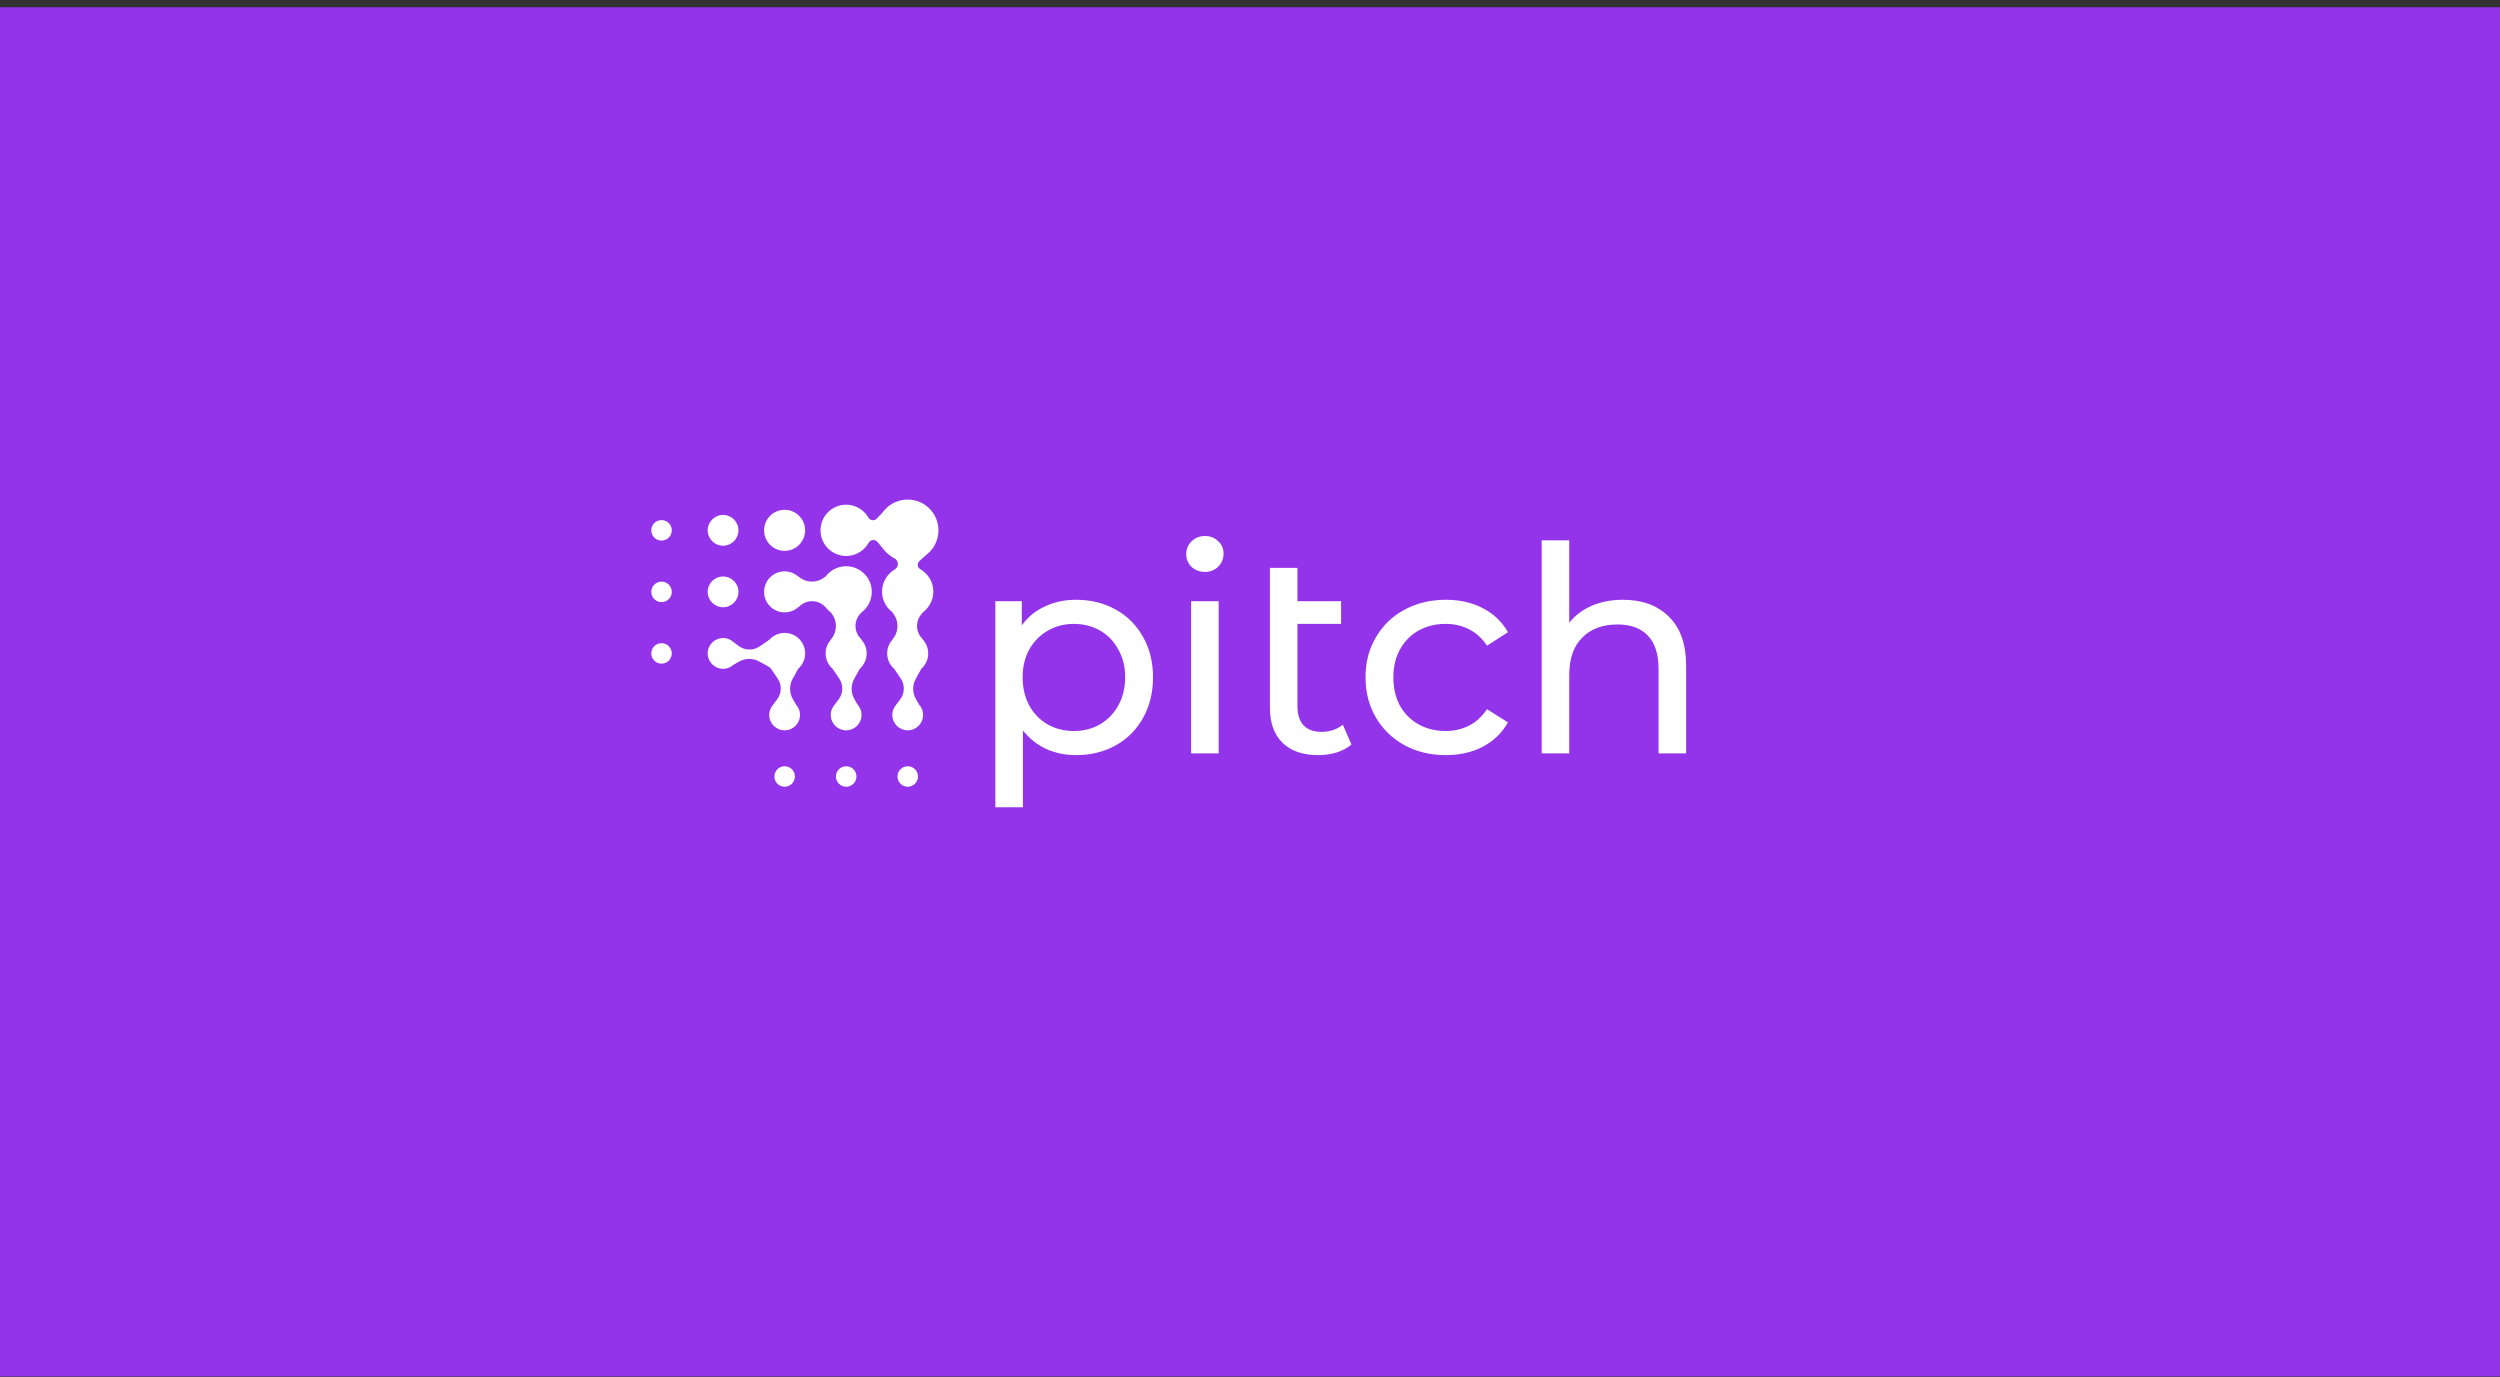 <svg width="325" height="179" viewBox="0 0 325 179" fill="none" xmlns="http://www.w3.org/2000/svg">
<rect x="0" y="0" width="325" height="179" fill="#333333" stroke="none"/>
<rect width="325" height="178" transform="translate(0 0.943)" fill="#9333EA"/>
<g clip-path="url(#clip0_317_12526)">
<g clip-path="url(#clip1_317_12526)">
<circle cx="86" cy="76.944" r="1.333" fill="white"/>
<circle cx="86" cy="68.944" r="1.333" fill="white"/>
<circle cx="86" cy="84.944" r="1.333" fill="white"/>
<circle cx="94" cy="68.943" r="2" fill="white"/>
<circle cx="94" cy="76.943" r="2" fill="white"/>
<circle cx="94" cy="84.943" r="2" fill="white"/>
<circle cx="102" cy="68.943" r="2.667" fill="white"/>
<circle cx="102" cy="76.943" r="2.667" fill="white"/>
<circle cx="102" cy="84.943" r="2.667" fill="white"/>
<circle cx="102" cy="92.943" r="2" fill="white"/>
<circle cx="102.005" cy="100.944" r="1.333" fill="white"/>
<circle cx="110" cy="68.944" r="3.333" fill="white"/>
<circle cx="110" cy="76.944" r="3.333" fill="white"/>
<circle cx="110" cy="84.943" r="2.667" fill="white"/>
<circle cx="110" cy="92.943" r="2" fill="white"/>
<circle cx="110.005" cy="100.944" r="1.333" fill="white"/>
<circle cx="118.005" cy="100.944" r="1.333" fill="white"/>
<circle cx="118" cy="68.943" r="4" fill="white"/>
<circle cx="118" cy="76.907" r="3.333" fill="white"/>
<circle cx="118" cy="84.943" r="2.667" fill="white"/>
<circle cx="118" cy="92.943" r="2" fill="white"/>
<path d="M114.749 66.606L113.982 67.416C113.663 67.753 113.107 67.68 112.887 67.271L112.887 70.612C113.104 70.145 113.732 70.059 114.066 70.451L114.666 71.155L114.749 66.606Z" fill="white"/>
<path d="M120.38 72.153L119.526 72.939C119.188 73.251 119.259 73.803 119.665 74.019L116.294 74.042C116.855 73.739 116.876 72.943 116.333 72.611L115.77 72.267L120.38 72.153Z" fill="white"/>
<path d="M107.999 83.182L108.183 82.921C108.867 81.95 108.828 80.644 108.085 79.717L107.999 79.609L112 79.609L111.834 79.787C111.04 80.643 111.001 81.955 111.743 82.856L112.01 83.182L107.999 83.182Z" fill="white"/>
<path d="M116 83.182L116.184 82.921C116.869 81.95 116.829 80.644 116.086 79.717L116 79.609L120.001 79.609L119.836 79.787C119.042 80.643 119.002 81.955 119.744 82.856L120.012 83.182L116 83.182Z" fill="white"/>
<path d="M103.761 74.938L104.022 75.122C104.992 75.806 106.298 75.766 107.225 75.024L107.333 74.938V78.939L107.155 78.773C106.299 77.979 104.988 77.94 104.086 78.682L103.76 78.949L103.761 74.938Z" fill="white"/>
<path d="M100 86.706L98.681 85.984C97.873 85.541 96.894 85.547 96.091 85.999L95.333 86.426L95.333 83.46L96.051 83.987C96.848 84.573 97.928 84.592 98.746 84.034L100 83.18L100 86.706Z" fill="white"/>
<path d="M103.763 86.943L103.041 88.263C102.598 89.071 102.604 90.05 103.056 90.852L103.483 91.61L100.517 91.61L101.044 90.892C101.629 90.095 101.649 89.015 101.091 88.197L100.237 86.943L103.763 86.943Z" fill="white"/>
<path d="M111.763 86.943L111.041 88.263C110.598 89.071 110.604 90.05 111.056 90.852L111.483 91.61L108.517 91.61L109.044 90.892C109.629 90.095 109.649 89.015 109.091 88.197L108.237 86.943L111.763 86.943Z" fill="white"/>
<path d="M119.763 86.943L119.041 88.263C118.598 89.071 118.604 90.05 119.056 90.852L119.483 91.61L116.517 91.61L117.044 90.892C117.629 90.095 117.649 89.015 117.091 88.197L116.237 86.943L119.763 86.943Z" fill="white"/>
</g>
<path d="M139.888 77.97C141.804 77.97 143.522 78.393 145.04 79.239C146.558 80.086 147.74 81.268 148.587 82.786C149.458 84.304 149.893 86.059 149.893 88.05C149.893 90.041 149.458 91.808 148.587 93.351C147.74 94.87 146.558 96.052 145.04 96.898C143.522 97.744 141.804 98.167 139.888 98.167C138.469 98.167 137.163 97.894 135.968 97.346C134.798 96.799 133.803 96.002 132.981 94.957V105.186H129.397V78.157H132.832V81.293C133.628 80.198 134.636 79.376 135.856 78.829C137.076 78.256 138.42 77.97 139.888 77.97ZM139.589 95.031C140.859 95.031 141.991 94.745 142.987 94.173C144.007 93.575 144.804 92.754 145.376 91.709C145.973 90.638 146.272 89.419 146.272 88.05C146.272 86.681 145.973 85.474 145.376 84.429C144.804 83.359 144.007 82.537 142.987 81.965C141.991 81.392 140.859 81.106 139.589 81.106C138.345 81.106 137.212 81.405 136.192 82.002C135.196 82.575 134.4 83.383 133.803 84.429C133.23 85.474 132.944 86.681 132.944 88.05C132.944 89.419 133.23 90.638 133.803 91.709C134.375 92.754 135.172 93.575 136.192 94.173C137.212 94.745 138.345 95.031 139.589 95.031ZM154.845 78.157H158.429V97.943H154.845V78.157ZM156.637 74.349C155.94 74.349 155.355 74.125 154.883 73.677C154.435 73.229 154.211 72.681 154.211 72.034C154.211 71.387 154.435 70.839 154.883 70.391C155.355 69.918 155.94 69.682 156.637 69.682C157.334 69.682 157.907 69.906 158.355 70.354C158.827 70.777 159.064 71.312 159.064 71.959C159.064 72.631 158.827 73.204 158.355 73.677C157.907 74.125 157.334 74.349 156.637 74.349ZM175.688 96.786C175.166 97.234 174.519 97.582 173.747 97.831C172.975 98.055 172.179 98.167 171.358 98.167C169.367 98.167 167.823 97.632 166.728 96.562C165.633 95.492 165.086 93.961 165.086 91.97V73.826H168.67V78.157H174.344V81.106H168.67V91.821C168.67 92.891 168.931 93.712 169.454 94.285C170.001 94.857 170.773 95.143 171.768 95.143C172.863 95.143 173.797 94.832 174.568 94.21L175.688 96.786ZM187.969 98.167C185.953 98.167 184.149 97.732 182.556 96.861C180.988 95.99 179.756 94.795 178.86 93.277C177.964 91.734 177.516 89.991 177.516 88.05C177.516 86.109 177.964 84.379 178.86 82.861C179.756 81.318 180.988 80.123 182.556 79.277C184.149 78.406 185.953 77.97 187.969 77.97C189.761 77.97 191.354 78.331 192.748 79.053C194.167 79.775 195.262 80.82 196.033 82.189L193.308 83.943C192.686 82.998 191.914 82.288 190.993 81.815C190.072 81.343 189.052 81.106 187.932 81.106C186.638 81.106 185.468 81.392 184.423 81.965C183.402 82.537 182.593 83.359 181.996 84.429C181.423 85.474 181.137 86.681 181.137 88.05C181.137 89.444 181.423 90.676 181.996 91.746C182.593 92.791 183.402 93.6 184.423 94.173C185.468 94.745 186.638 95.031 187.932 95.031C189.052 95.031 190.072 94.795 190.993 94.322C191.914 93.849 192.686 93.14 193.308 92.194L196.033 93.911C195.262 95.28 194.167 96.338 192.748 97.085C191.354 97.806 189.761 98.167 187.969 98.167ZM210.984 77.97C213.497 77.97 215.488 78.704 216.957 80.173C218.45 81.616 219.197 83.744 219.197 86.557V97.943H215.613V86.967C215.613 85.051 215.152 83.607 214.232 82.637C213.311 81.666 211.992 81.181 210.274 81.181C208.333 81.181 206.802 81.753 205.682 82.898C204.562 84.018 204.002 85.636 204.002 87.751V97.943H200.418V70.242H204.002V80.957C204.749 80.011 205.72 79.277 206.914 78.754C208.134 78.231 209.49 77.97 210.984 77.97Z" fill="white"/>
</g>
<defs>
<clipPath id="clip0_317_12526">
<rect width="141.354" height="40" fill="white" transform="translate(82 64.943)"/>
</clipPath>
<clipPath id="clip1_317_12526">
<rect width="40" height="40" fill="white" transform="translate(82 64.943)"/>
</clipPath>
</defs>
</svg>

